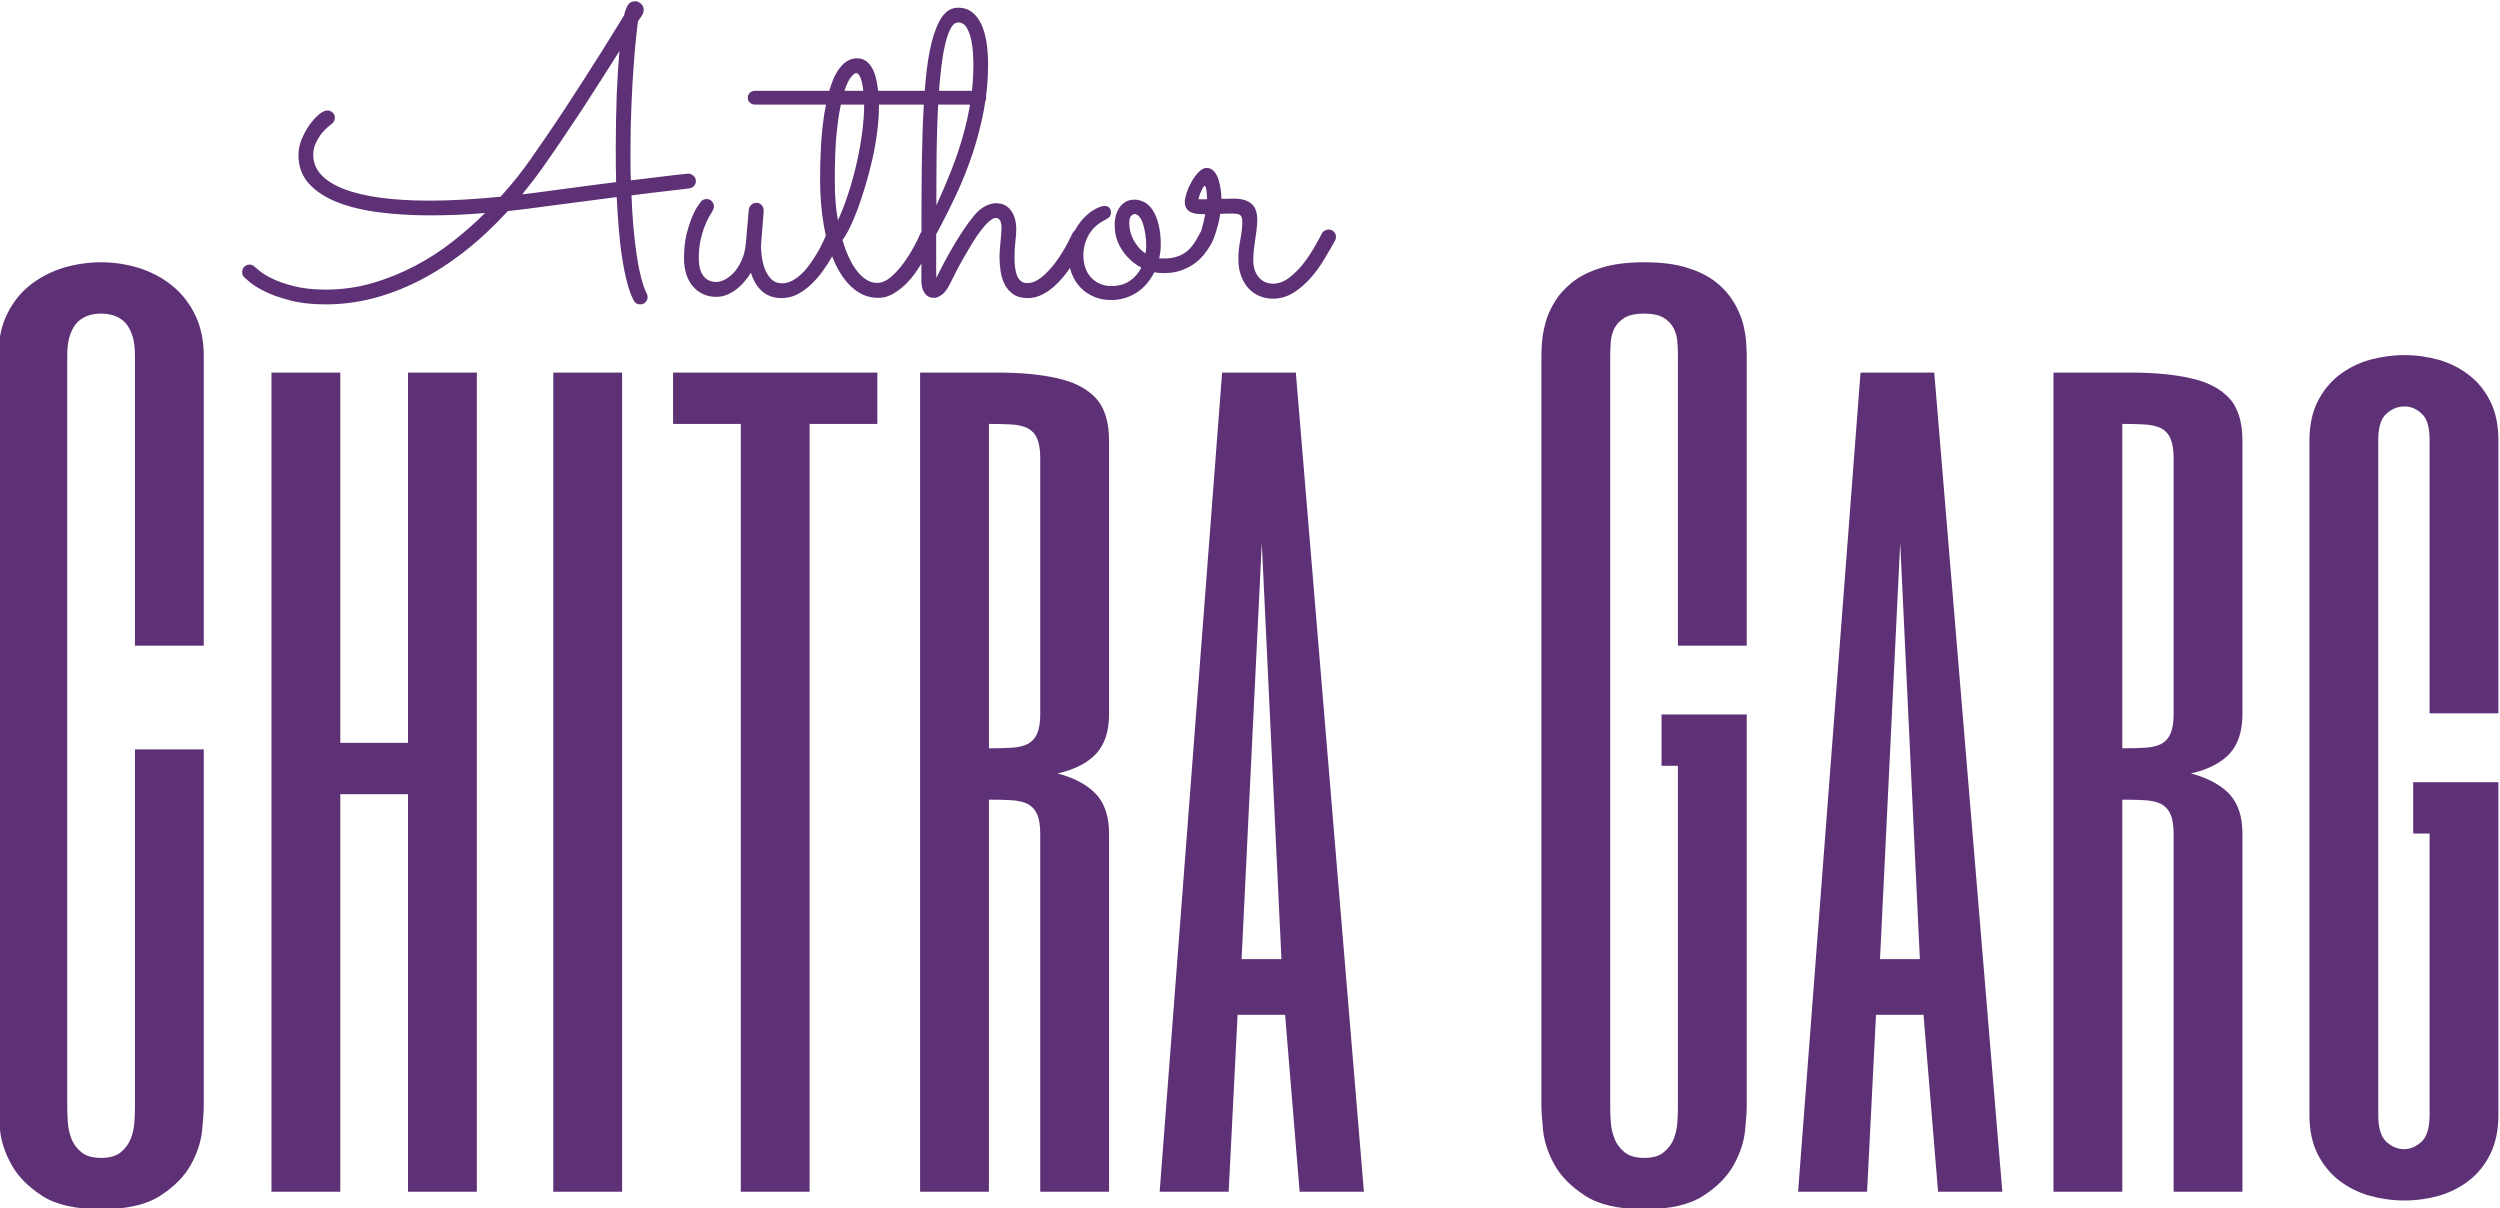 <?xml version="1.0" encoding="UTF-8"?>
<!-- Creator: CorelDRAW 2020 (64-Bit) -->
<svg xmlns="http://www.w3.org/2000/svg" xmlns:xlink="http://www.w3.org/1999/xlink" xmlns:xodm="http://www.corel.com/coreldraw/odm/2003" xml:space="preserve" width="113.309mm" height="54.762mm" version="1.0" style="shape-rendering:geometricPrecision; text-rendering:geometricPrecision; image-rendering:optimizeQuality; fill-rule:evenodd; clip-rule:evenodd" viewBox="0 0 11330.94 5476.24">
 <defs>
  <style type="text/css">
   <![CDATA[
    .fil0 {fill:#5E3176;fill-rule:nonzero}
   ]]>
  </style>
 </defs>
 <g id="Layer_x0020_1">
  <g id="_2015130615024">
   <path class="fil0" d="M2931.55 1331.18c2.44,4.27 3.66,9.44 3.66,15.23 0,8.83 -3.05,16.75 -9.44,23.14 -6.09,6.7 -14.32,10.05 -24.36,10.05 -6.7,0 -12.49,-1.52 -17.36,-4.57 -5.18,-3.04 -9.14,-7.61 -12.18,-13.4 -11.27,-21.92 -21.32,-49.63 -29.84,-82.52 -8.53,-32.89 -16.14,-69.73 -22.23,-110.23 -6.4,-40.5 -11.27,-84.05 -15.23,-130.64 -3.96,-46.59 -7,-95.01 -9.44,-144.95 -44.46,5.79 -94.7,12.49 -150.12,19.49 -55.73,7.31 -119.37,15.53 -190.63,24.97 -49.94,7.31 -100.79,13.4 -152.56,18.88 -127.28,138.56 -261.27,243.61 -401.95,315.48 -140.69,71.56 -281.68,107.49 -423.27,107.49 -63.04,0 -117.55,-6.09 -163.53,-18.58 -46.28,-12.18 -84.35,-25.57 -114.19,-40.8 -30.15,-15.23 -52.68,-29.23 -67.91,-42.33 -15.22,-13.09 -23.44,-20.4 -24.66,-21.62 -5.79,-5.78 -8.83,-13.7 -8.83,-23.14 0,-9.44 3.35,-17.66 9.74,-24.06 6.7,-6.39 14.31,-9.74 23.15,-9.74 10.35,0 18.57,3.35 24.97,10.66 1.21,1.21 8.52,7.3 21.62,18.27 13.09,10.96 32.58,22.84 58.46,35.32 25.89,12.49 58.77,23.75 98.36,33.8 39.89,10.05 87.39,15.23 141.9,15.23 74.91,0 146.78,-10.05 214.99,-30.45 68.51,-20.1 133.07,-46.59 193.97,-78.87 61.21,-32.59 117.85,-69.43 170.53,-111.15 52.68,-41.72 100.49,-83.74 143.12,-126.68 -42.02,3.66 -84.05,6.4 -125.77,8.23 -41.71,1.52 -82.52,2.43 -123.02,2.43 -79.78,0 -155.6,-4.26 -227.47,-13.4 -71.86,-8.83 -135.2,-23.75 -190.01,-45.06 -54.82,-21.02 -98.36,-49.03 -130.64,-84.05 -32.58,-35.32 -48.72,-78.87 -48.72,-131.24 0,-23.76 4.87,-47.51 14.62,-71.56 10.04,-23.76 21.62,-45.07 35.32,-64.56 13.7,-19.19 28.01,-35.02 42.93,-47.2 14.62,-12.18 27.41,-18.27 38.37,-18.27 8.23,0 15.84,3.04 23.15,8.83 7,6.09 10.65,14.01 10.65,24.06 0,5.48 -1.21,10.65 -3.65,15.53 -2.44,5.17 -5.79,9.13 -10.66,12.18 -1.22,1.21 -6.09,5.48 -15.22,12.48 -8.83,7.01 -18.27,16.75 -28.63,28.93 -10.05,12.18 -19.18,26.8 -27.4,43.85 -8.53,16.75 -12.49,35.32 -12.49,54.81 0,33.8 11.57,63.65 35.02,89.53 23.75,25.88 57.86,47.81 102.62,65.16 45.07,17.67 100.19,30.76 165.66,39.9 65.47,8.83 140.07,13.39 223.81,13.39 48.11,0 98.97,-1.52 152.56,-4.56 53.6,-3.05 109.93,-7.31 169.61,-13.4 28.32,-31.67 53.6,-61.21 75.83,-89.22 21.92,-28.02 40.8,-52.99 56.03,-74.91 25.58,-36.24 52.37,-74.91 80.39,-116.02 28.01,-41.11 55.72,-82.53 83.44,-124.85 27.71,-42.33 54.81,-84.05 81.3,-125.46 26.19,-41.11 51.16,-80.09 74.3,-116.63 23.14,-36.85 44.15,-70.04 62.43,-100.18 18.57,-29.85 33.8,-54.82 45.67,-74.3 3.35,-16.14 8.83,-30.76 15.84,-44.16 7.31,-13.4 18.88,-20.1 35.02,-20.1 8.83,0 17.35,3.66 25.88,10.97 8.22,7.61 12.48,17.05 12.48,28.32 0,8.22 -3.04,17.05 -9.13,26.79 -5.79,9.44 -11.57,17.36 -16.75,24.06 -1.83,11.27 -4.57,35.32 -8.53,72.17 -3.95,36.84 -7.91,81.91 -11.57,135.2 -3.96,53.29 -7.31,111.76 -9.74,175.7 -2.74,63.95 -4.26,128.51 -4.26,193.98 0,24.36 0,48.42 0,72.17 0,24.05 0.6,48.11 1.82,72.47 89.22,-11.27 154.39,-19.18 195.5,-23.75 41.11,-4.26 62.73,-6.7 65.16,-6.7 7.62,0 15.23,3.05 22.54,9.44 7.61,6.09 11.27,14.31 11.27,24.67 0,8.22 -2.75,15.53 -8.53,21.62 -5.48,6.39 -12.79,10.04 -21.93,11.26 -10.65,1.22 -23.14,2.74 -37.45,4.57 -14.31,1.52 -31.67,3.65 -52.68,6.09 -20.71,2.44 -45.07,5.18 -73.08,8.53 -28.02,3.35 -60.6,7.31 -98.06,12.18 1.83,48.72 4.57,95.31 8.53,140.38 3.96,44.76 8.53,86.78 14.31,125.46 5.48,38.36 12.18,73.38 20.1,104.14 7.61,31.06 16.44,56.33 26.49,75.82zm-486 -460.11c70.04,-9.75 133.99,-17.97 191.23,-25.58 57.56,-7.31 109.32,-14.01 155.61,-20.1 -0.3,-25.58 -0.91,-51.16 -1.22,-76.74 -0.3,-25.58 -0.3,-51.46 -0.3,-77.65 0,-83.74 1.52,-163.83 4.26,-240.26 3.05,-76.43 7.31,-142.81 12.49,-199.45 -23.76,37.45 -49.94,78.86 -78.87,124.54 -28.93,45.37 -58.77,91.66 -89.53,139.16 -31.06,47.2 -62.42,94.1 -93.79,140.38 -31.67,46.59 -61.51,89.83 -90.13,130.33 -14.32,20.1 -28.93,39.9 -43.85,58.77 -14.62,19.19 -29.54,37.76 -44.46,56.34 13.09,-1.22 25.88,-2.74 38.67,-4.57 12.79,-1.83 26.19,-3.65 39.89,-5.17zm957.99 364.8c-20.71,33.8 -45.07,60.6 -72.78,80.39 -27.71,19.49 -55.42,29.23 -83.43,29.23 -22.54,0 -42.64,-3.95 -60.6,-12.48 -17.97,-8.22 -33.19,-20.1 -46.29,-35.32 -13.09,-14.93 -23.14,-33.2 -29.84,-54.82 -7,-21.31 -10.35,-45.37 -10.35,-72.17 0,-41.71 3.96,-78.56 11.87,-110.53 8.22,-32.28 17.06,-59.08 26.5,-80.7 9.44,-21.92 18.27,-38.37 26.79,-49.63 8.22,-11.27 12.49,-17.06 12.49,-17.06 3.04,-3.35 6.7,-6.09 10.96,-7.91 4.57,-1.83 9.14,-2.74 14.01,-2.74 9.44,0 17.35,3.35 23.44,10.35 6.4,6.7 9.44,14.62 9.44,23.45 0,3.65 -0.6,7.3 -2.13,10.96 -1.52,3.35 -3.04,7 -4.87,10.66 -3.04,5.17 -7.92,13.4 -14.31,24.36 -6.7,10.96 -13.4,25.58 -20.4,43.24 -7.31,17.96 -13.4,38.98 -18.88,63.03 -5.48,24.06 -7.92,51.46 -7.92,82.52 0,35.02 7,61.82 20.71,79.79 14,18.27 33.8,27.4 59.38,27.4 10.65,0 23.14,-3.65 37.15,-10.35 14,-7 27.71,-17.36 41.11,-31.67 13.39,-14.31 24.97,-32.58 35.01,-54.51 10.36,-21.92 16.75,-47.81 19.8,-77.65l13.4 -153.47c1.21,-8.83 4.87,-16.14 11.57,-22.23 6.39,-5.79 14.31,-8.83 23.14,-8.83 10.05,0 18.27,3.65 24.06,10.96 6.09,7.61 8.83,16.14 8.83,25.58l-11.57 147.99c-1.22,12.49 -0.61,28.93 1.52,49.03 2.13,20.4 6.39,40.19 12.79,59.99 6.7,19.49 16.44,36.23 29.54,50.24 13.09,14.01 30.14,21.01 51.76,21.01 15.53,0 30.45,-3.96 45.38,-11.87 14.92,-8.22 29.23,-18.58 42.93,-31.67 13.7,-13.1 26.19,-28.02 37.76,-44.16 11.57,-16.44 22.53,-32.88 32.28,-49.63 9.74,-16.75 18.27,-32.58 25.27,-47.81 7.31,-15.23 13.1,-28.02 17.97,-38.67 3.04,-6.7 7,-11.57 12.48,-15.23 5.49,-3.65 11.27,-5.48 17.97,-5.48 10.66,0 18.88,3.65 24.97,10.66 5.79,7.31 8.83,14.92 8.83,23.45 0,4.56 -0.91,9.13 -2.74,13.39 -2.43,4.57 -7,14.62 -13.7,29.85 -7.01,15.22 -15.84,32.27 -26.8,51.76 -10.96,19.19 -24.36,39.59 -39.89,60.91 -15.23,21.62 -32.58,41.41 -51.77,59.38 -18.88,18.27 -39.58,33.19 -61.81,44.76 -22.23,11.57 -46.29,17.36 -71.87,17.36 -35.02,0 -64.25,-10.05 -87.39,-29.85 -23.15,-20.09 -40.5,-48.41 -51.77,-85.26zm1066.1 -793.25c0,9.74 -3.05,17.35 -9.75,22.84 -6.39,5.78 -14.61,8.52 -24.05,8.52l-452.2 0 0 9.75c0,36.23 -2.74,74.91 -8.23,116.02 -5.17,41.1 -12.48,81.91 -21.62,122.71 -9.44,40.81 -19.79,80.39 -31.36,119.07 -11.57,38.67 -23.45,74.3 -35.63,107.19 -12.18,32.58 -24.36,60.9 -36.24,84.95 -11.87,24.06 -22.53,42.03 -31.97,53.9 7.61,27.41 16.75,52.99 27.71,76.44 10.66,23.44 22.54,44.15 35.93,61.51 13.4,17.66 27.71,31.36 43.24,41.41 15.53,10.35 32.28,15.23 49.94,15.23 21.02,0 41.72,-8.83 62.12,-26.19 20.41,-17.66 39.59,-38.37 56.95,-62.43 17.66,-24.05 33.19,-48.41 46.59,-73.38 13.4,-24.67 23.14,-44.46 28.93,-59.08 6.09,-14.31 16.44,-21.62 31.36,-21.62 10.05,0 18.27,3.65 24.36,10.66 6.4,7.31 9.44,14.92 9.44,23.45 0,3.95 -0.91,8.22 -2.74,12.48 -1.82,3.96 -6.09,13.7 -12.79,28.32 -7,14.92 -15.83,32.28 -26.79,51.77 -10.97,19.79 -23.76,40.5 -38.37,62.12 -14.62,21.62 -31.06,41.41 -49.03,59.38 -18.27,17.66 -37.76,32.58 -58.47,44.46 -21.01,11.87 -42.93,17.96 -66.07,17.96 -41.11,0 -77.96,-13.4 -110.54,-40.19 -32.89,-26.8 -60.6,-64.26 -83.44,-112.37 -22.84,-48.11 -40.5,-105.36 -52.37,-171.44 -11.88,-65.77 -17.67,-138.25 -17.67,-216.81 0,-19.49 0.31,-42.63 0.92,-69.12 0.61,-26.19 1.82,-54.21 3.35,-83.75 1.82,-29.53 4.56,-59.68 8.22,-91.04 3.35,-31.06 8.22,-61.52 14.31,-91.36l-320.35 0c-9.43,0 -17.66,-2.74 -24.05,-8.52 -6.7,-5.49 -9.75,-13.1 -10.05,-22.84 0.3,-9.44 3.35,-17.06 10.05,-22.54 6.39,-5.78 14.62,-8.52 24.05,-8.52l335.27 0c6.09,-21.32 13.1,-41.11 21.01,-59.08 8.23,-17.66 17.36,-33.19 27.71,-46.28 10.36,-13.1 21.93,-23.45 34.72,-30.76 12.79,-7.31 27.1,-11.27 42.63,-11.27 14.62,0 27.71,3.96 38.67,11.27 10.97,7.31 20.41,17.66 28.02,30.76 7.92,13.09 14.01,28.62 18.27,46.28 4.57,17.97 7.92,37.76 10.35,59.08l455.86 0c9.44,0 17.66,2.74 24.05,8.52 6.7,5.48 9.75,13.1 9.75,22.54zm-671.76 556.04c17.97,-39.29 34.11,-81.61 48.73,-127.29 14.61,-45.37 27.1,-91.35 37.45,-137.94 10.35,-46.29 18.58,-91.66 24.06,-136.43 5.78,-44.45 8.52,-85.56 8.52,-123.02l-105.36 0c-8.22,36.85 -14.92,82.52 -20.1,137.03 -4.87,54.21 -7.61,120.59 -7.61,198.24 0,43.54 1.22,80.09 3.66,109.32 2.43,29.54 6.09,56.03 10.65,80.09zm83.14 -667.49c-5.49,0 -13.1,5.78 -23.15,17.35 -10.35,11.57 -20.4,32.59 -30.45,63.04l85.57 0c-2.74,-24.97 -7.31,-44.77 -12.79,-59.08 -5.79,-14.01 -12.18,-21.31 -19.18,-21.31zm-68.82 731.43l0 0.92 0 -0.92zm431.8 197.33c9.44,-20.1 20.4,-42.03 32.88,-65.47 12.49,-23.76 25.89,-47.81 40.2,-72.48 14.31,-24.66 29.54,-49.02 45.37,-73.38 16.14,-24.37 32.89,-47.51 50.25,-68.82 17.05,-20.71 34.41,-35.94 52.07,-45.07 17.66,-9.14 34.1,-13.7 49.33,-13.7 15.53,0 29.23,3.04 40.8,9.13 11.58,6.4 21.02,14.92 28.63,25.58 7.31,10.66 13.09,23.14 16.75,37.45 3.95,14.32 5.78,29.85 5.78,46.29 0,13.7 -1.22,31.97 -3.96,55.12 -2.74,22.84 -3.96,46.59 -3.96,71.56 0,14.31 0.61,28.62 2.14,42.32 1.52,14.01 4.26,26.5 8.22,37.76 3.65,10.97 9.44,19.8 17.36,26.5 7.61,7 17.66,10.35 30.14,10.35 14.31,0 28.63,-3.96 42.94,-11.88 14.31,-8.22 28.32,-18.88 42.02,-32.27 13.7,-13.4 26.49,-28.32 39.28,-44.46 12.49,-16.45 23.75,-32.89 33.8,-49.33 10.05,-16.14 18.88,-31.98 26.8,-47.2 7.61,-15.23 14.01,-27.71 18.58,-37.76 6.09,-13.71 16.44,-20.71 31.36,-20.71 10.05,0 17.97,3.65 24.06,10.66 5.78,7.31 8.83,14.92 8.83,23.45 0,4.56 -0.92,9.13 -2.74,13.39 -2.13,4.57 -7.01,14.32 -13.71,29.24 -6.7,14.92 -16.14,32.28 -27.71,51.76 -11.57,19.8 -24.97,40.2 -40.5,61.52 -15.53,21.62 -32.58,41.41 -51.46,59.38 -18.57,18.27 -38.67,33.19 -60.6,44.76 -21.62,11.57 -44.46,17.36 -68.21,17.36 -27.4,0 -49.33,-5.79 -66.08,-17.36 -16.44,-11.57 -29.53,-26.49 -38.67,-44.16 -9.13,-17.96 -15.53,-37.76 -18.88,-59.98 -3.04,-21.93 -4.87,-43.25 -4.87,-64.26 0,-10.65 0.61,-21.92 1.52,-34.1 0.91,-12.18 1.83,-24.36 3.05,-36.24 1.21,-11.87 2.13,-23.14 3.04,-33.49 0.91,-10.36 1.52,-19.19 1.52,-26.19 0,-18.58 -2.74,-31.06 -7.61,-37.46 -5.18,-6.7 -10.96,-10.05 -17.66,-10.05 -9.44,0 -20.1,5.48 -32.28,16.75 -12.18,10.96 -24.97,25.28 -38.37,43.24 -13.4,17.66 -26.79,37.76 -40.19,59.99 -13.4,22.53 -26.5,44.46 -38.98,66.69 -12.49,21.92 -23.75,42.93 -33.8,62.73 -10.05,20.1 -18.58,36.54 -24.97,49.63 -12.49,24.97 -25.28,41.72 -38.07,50.25 -12.78,8.83 -24.05,13.09 -34.1,13.09 -18.58,0 -32.58,-7.31 -42.63,-21.92 -9.75,-14.62 -14.62,-32.28 -14.62,-52.99l0 -56.33c0,-112.37 0.31,-219.56 0.61,-321.57 0.3,-102.01 1.52,-196.71 4.26,-284.72 2.74,-87.69 7.31,-166.87 13.4,-238.12 6.4,-70.95 15.53,-131.55 28.02,-181.8 12.79,-50.24 28.62,-89.22 47.81,-116.62 19.48,-27.41 43.54,-41.11 72.77,-41.11 24.97,0 45.99,7 63.34,20.7 17.36,13.71 31.37,32.28 42.02,55.73 10.66,23.45 18.28,50.85 23.15,82.22 4.57,31.06 7,63.94 7,98.35 0,70.35 -6.39,139.17 -19.18,206.46 -12.79,67.6 -29.84,133.38 -51.16,197.63 -21.32,64.25 -46.59,126.98 -74.91,187.88 -28.62,60.91 -58.77,120.29 -90.14,178.14 0,10.66 0,23.45 0,38.37 0,14.62 0,29.54 0,44.46 0,14.92 0,28.93 0,42.02 0,13.1 0,23.45 0,31.06l0.92 42.03zm0 -329.18c24.97,-54.81 47.81,-108.1 68.21,-160.17 20.4,-52.08 38.06,-103.84 52.68,-155.61 14.62,-51.77 25.88,-104.45 34.41,-157.43 8.22,-53.29 12.48,-108.71 12.48,-166.57 0,-9.44 -0.61,-24.66 -1.52,-45.37 -0.91,-20.71 -3.65,-42.02 -7.92,-63.34 -4.56,-21.32 -11.26,-40.2 -20.7,-56.33 -9.14,-15.84 -21.93,-24.06 -38.68,-24.06 -13.09,0 -24.36,8.83 -33.8,26.49 -9.74,17.36 -17.96,41.11 -24.97,71.26 -7.31,30.14 -13.09,64.86 -17.96,104.75 -4.88,39.89 -8.53,82.22 -11.57,126.68 -3.05,44.76 -5.18,90.44 -6.7,137.33 -1.53,47.2 -2.44,92.88 -3.05,137.03 -0.61,44.46 -0.91,85.87 -0.91,124.55 0,38.67 0,72.17 0,100.79zm1026.81 306.95c-14.93,0 -28.02,-1.22 -39.29,-3.66 -8.83,17.97 -19.48,34.41 -31.97,49.64 -12.48,14.92 -27.1,28.32 -43.54,39.59 -16.14,11.26 -34.41,20.09 -54.82,26.79 -20.09,6.4 -42.02,9.75 -65.77,9.75 -28.02,0 -53.6,-4.88 -76.74,-14.62 -23.45,-10.05 -43.54,-23.45 -60.9,-41.11 -17.05,-17.66 -30.45,-38.67 -40.2,-63.34 -9.44,-24.66 -14,-51.76 -14,-81.61 0,-38.06 6.7,-71.25 20.4,-99.57 13.7,-28.32 29.54,-51.77 47.2,-70.34 17.96,-18.88 35.63,-32.89 53.59,-42.03 17.97,-9.13 31.37,-13.7 40.2,-13.7 10.05,0 17.66,2.44 22.84,7.92 4.87,5.48 7.61,12.48 7.61,21.31 0,10.36 -3.35,17.97 -9.44,22.84 -6.4,5.18 -14.31,10.05 -23.75,14.62 -9.44,4.87 -19.49,11.57 -30.15,20.1 -10.96,8.83 -20.71,19.48 -30.15,32.58 -9.13,13.09 -16.74,28.62 -22.53,46.59 -6.09,17.66 -9.14,37.76 -9.14,59.68 0,19.49 3.05,37.76 9.14,54.82 5.79,17.05 14.31,31.66 25.88,43.85 11.27,12.18 24.67,21.62 39.89,28.31 15.53,7.01 32.89,10.36 51.77,10.36 34.11,0 62.12,-7.92 84.35,-23.75 22.23,-15.53 39.59,-35.63 51.46,-59.99 -35.32,-18.58 -63.94,-44.77 -86.48,-78.57 -22.84,-33.8 -34.1,-71.86 -34.1,-114.19 0,-33.8 8.22,-61.51 24.66,-83.13 16.14,-21.32 37.76,-31.97 64.56,-31.97 16.14,0 31.36,3.95 45.68,11.57 14,7.61 26.79,19.79 37.75,36.54 10.97,16.75 19.8,38.06 26.19,64.25 6.7,26.19 10.05,57.55 10.05,93.79 0,18.88 -2.43,38.98 -7.31,59.68 3.66,0.61 7.31,0.92 10.66,0.92 3.66,0 7.61,0 11.57,0 20.41,0 38.37,-2.44 54.51,-7.31 16.14,-4.57 30.76,-11.88 43.85,-21.32 13.09,-9.44 24.67,-21.62 35.02,-36.54 10.66,-14.92 20.4,-31.97 30.15,-51.76 1.82,-3.66 5.48,-7.01 11.57,-10.36 5.78,-3.04 11.87,-4.87 17.66,-4.87 7.92,0 15.22,3.35 21.92,9.44 7.01,6.39 10.36,14.31 10.36,24.67 0,4.56 -1.22,9.74 -3.66,15.53 -2.43,5.48 -4.87,10.96 -7,15.53 -10.35,17.96 -21.93,35.01 -35.32,51.46 -13.4,16.14 -29.24,30.45 -47.2,42.63 -18.27,12.18 -38.68,21.92 -61.21,29.23 -22.53,7.01 -47.81,10.36 -75.82,9.75zm-152.56 -225.04c0,11.57 1.52,23.45 4.56,35.94 2.74,12.48 7.62,24.66 13.71,36.84 6.39,12.18 14,23.75 23.14,34.72 9.13,11.26 20.1,20.4 32.58,28.32 1.83,-12.49 2.74,-24.67 2.74,-36.55 0,-16.14 -1.22,-32.58 -3.65,-49.33 -2.44,-16.44 -5.79,-31.97 -10.05,-45.67 -4.57,-14.01 -10.05,-25.28 -16.75,-34.11 -6.39,-8.53 -14.31,-12.79 -23.14,-12.79 -3.66,0 -8.22,2.74 -14.31,7.92 -5.79,5.48 -8.83,17.05 -8.83,34.71zm412.3 -43.54c-2.44,16.14 -5.48,31.06 -8.83,45.07 -3.65,14 -7,26.18 -10.35,36.54 -3.35,10.35 -6.09,18.88 -8.53,25.27 -2.44,6.7 -3.96,10.35 -4.26,10.96 -6.09,13.71 -16.45,20.41 -31.37,20.41 -8.22,0 -16.14,-3.05 -23.14,-9.44 -7.31,-6.09 -10.66,-14.01 -10.66,-23.45 0,-3.66 0.61,-6.4 1.83,-8.22 0.91,-1.83 2.74,-5.18 5.17,-10.66 2.44,-5.48 5.49,-14.31 8.84,-26.8 3.65,-12.48 8.22,-31.67 13.39,-57.85 -10.04,0 -20.4,-0.31 -31.06,-0.92 -10.65,-0.61 -20.7,-2.74 -29.84,-6.39 -9.44,-3.35 -17.05,-9.14 -22.84,-16.75 -6.09,-7.92 -8.83,-18.58 -8.83,-32.28 0,-10.05 2.74,-23.75 8.22,-41.11 5.79,-17.05 13.4,-34.1 22.84,-50.85 9.44,-16.45 20.41,-31.06 32.28,-43.24 11.88,-12.18 23.75,-18.27 35.63,-18.27 13.7,0 24.66,5.17 33.5,15.22 8.52,10.05 15.22,22.54 20.09,37.15 4.57,14.62 7.92,29.84 10.05,45.98 2.13,15.84 3.35,29.85 3.35,41.72 10.05,0 19.79,0 29.84,-0.3 9.75,-0.31 19.19,-0.61 28.02,-0.61 33.8,0 59.68,7.61 77.65,22.53 17.66,14.62 26.8,38.98 26.8,73.08 0,13.71 -0.92,28.02 -2.74,42.64 -1.83,14.92 -3.96,30.45 -6.4,45.98 -2.13,15.83 -4.26,31.36 -6.09,46.89 -1.83,15.53 -2.74,30.76 -2.74,45.37 0,21.63 3.05,39.29 8.83,53.29 6.09,14.01 13.4,24.97 22.53,33.5 8.84,8.22 18.28,14.01 28.32,17.36 10.36,3.35 19.49,4.87 27.71,4.87 25.58,0 49.64,-8.22 72.48,-24.97 22.53,-16.75 43.24,-36.85 62.42,-60.29 18.88,-23.45 35.94,-48.42 51.16,-74.61 15.23,-25.88 27.71,-49.02 38.07,-68.51 2.74,-5.48 7,-9.44 12.48,-12.49 5.18,-3.04 10.96,-4.57 16.75,-4.57 10.66,0 19.18,3.35 24.97,10.36 6.09,6.7 9.13,14.31 9.13,22.84 0,5.78 -1.21,11.26 -3.65,15.83 -13.7,24.36 -29.54,52.07 -47.81,82.52 -17.96,30.76 -38.67,59.38 -61.81,86.18 -23.45,26.8 -49.34,49.33 -78.26,67.91 -28.93,18.27 -60.6,27.71 -95.01,27.71 -21.32,0 -41.42,-4.27 -60.6,-12.18 -18.88,-7.92 -35.63,-19.49 -49.63,-34.72 -14.01,-15.22 -24.97,-34.1 -33.2,-56.33 -8.52,-22.23 -12.48,-47.51 -12.48,-75.22 0,-29.84 2.74,-59.38 8.83,-88.92 5.79,-29.53 8.83,-57.55 8.83,-84.34 0,-11.27 -2.44,-19.8 -7.61,-25.28 -4.87,-5.78 -16.14,-8.53 -33.5,-8.53 -8.22,0 -17.36,0 -27.1,0 -9.74,0 -20.4,0.31 -31.67,0.92zm-59.68 -66.08c0,-4.26 -0.31,-9.75 -0.61,-16.44 -0.31,-7.01 -0.92,-13.71 -1.83,-20.1 -0.91,-6.4 -1.83,-12.18 -3.35,-17.06 -1.52,-4.56 -3.35,-7 -4.87,-7 -1.83,0 -4.26,2.13 -6.7,6.7 -2.74,4.26 -5.79,9.74 -8.53,16.14 -3.04,6.09 -5.78,12.79 -8.22,20.1 -2.13,7 -3.96,12.79 -5.18,17.66l39.29 0z"></path>
   <path class="fil0" d="M923.55 2926.32l-311.88 0 0 -1314.35c0,-38.78 -4.12,-70.14 -13.2,-94.89 -9.07,-25.58 -20.62,-44.55 -34.65,-58.58 -14.85,-13.2 -30.53,-23.1 -49.51,-28.88 -18.15,-5.77 -37.12,-8.25 -56.1,-8.25 -18.98,0 -37.95,2.48 -56.11,8.25 -18.97,5.78 -34.65,15.68 -49.5,28.88 -14.03,14.03 -25.58,33 -34.65,58.58 -9.08,24.75 -13.21,56.93 -13.21,94.89l0 3404.27c0,18.98 0.83,42.08 2.48,68.48 1.65,26.4 7.43,51.98 16.5,76.73 9.9,23.93 24.75,44.56 45.38,61.06 21.45,17.32 51.16,25.58 89.11,25.58 38.78,0 67.66,-8.26 89.11,-25.58 20.62,-16.5 35.48,-37.13 45.38,-61.06 9.07,-23.93 14.85,-49.5 16.5,-75.9 1.65,-26.41 2.47,-49.51 2.47,-69.31l0 -1619.63 311.88 0 0 1621.28c0,18.98 -2.47,53.63 -7.42,104.78 -4.95,50.33 -21.45,102.31 -50.33,155.12 -29.71,53.63 -75.91,100.66 -138.62,141.09 -62.7,41.25 -152.64,61.88 -268.97,61.88 -116.34,0 -206.27,-20.63 -268.98,-61.88 -62.7,-41.26 -108.91,-88.29 -137.78,-141.09 -29.71,-53.63 -46.21,-105.61 -51.16,-155.94 -4.95,-51.16 -7.43,-85.81 -7.43,-105.61l0 -3404.27c0,-74.26 14.03,-138.62 41.26,-192.25 27.23,-54.45 63.53,-98.18 108.08,-132.01 44.56,-33.83 94.06,-58.58 148.52,-75.08 55.28,-15.68 110.56,-23.93 167.49,-23.93 59.4,0 117.16,9.08 173.27,26.4 56.1,18.15 105.61,44.56 149.33,80.04 43.73,35.47 78.39,80.03 103.96,132.83 25.58,52.81 38.78,114.69 38.78,184l0 1314.35zm925.74 -1237.62l311.88 0 0 3712.85 -311.88 0 0 -1801.97 -306.93 0 0 1801.97 -311.88 0 0 -3712.85 311.88 0 0 1678.21 306.93 0 0 -1678.21zm970.3 0l0 3712.85 -311.88 0 0 -3712.85 311.88 0zm1156.76 0l0 232.67 -306.93 0 0 3480.18 -311.88 0 0 -3480.18 -306.93 0 0 -232.67 925.74 0zm1050.33 1548.67c0,76.73 -19.81,136.96 -58.58,179.04 -38.78,41.26 -97.36,71.78 -174.92,89.11 77.56,20.63 136.14,52.81 174.92,94.06 38.77,42.08 58.58,101.48 58.58,179.04l0 1622.93 -311.88 0 0 -1622.93c0,-38.78 -4.95,-68.48 -14.86,-89.11 -9.07,-20.62 -23.92,-36.3 -42.9,-46.2 -19.8,-9.08 -43.73,-14.85 -73.43,-16.5 -28.88,-1.65 -62.71,-2.48 -101.49,-2.48l0 1777.22 -311.88 0 0 -3712.85 350.66 0c104.79,0 195.55,8.25 270.63,25.57 75.91,16.51 133.66,46.21 174.09,89.11 40.43,42.91 61.06,108.09 61.06,194.72l0 1239.27zm-311.88 -1160.89c0,-38.77 -4.95,-68.48 -14.86,-89.93 -9.07,-20.63 -23.92,-36.3 -42.9,-46.2 -19.8,-9.08 -43.73,-14.85 -73.43,-16.51 -28.88,-1.65 -62.71,-2.47 -101.49,-2.47l0 1470.29c38.78,0 72.61,-0.83 101.49,-2.48 29.7,-1.65 53.63,-7.42 73.43,-16.5 18.98,-9.9 33.83,-25.58 42.9,-46.2 9.91,-21.45 14.86,-51.16 14.86,-89.94l0 -1160.06zm1466.99 3325.07l-291.26 0 -66 -801.98 -215.35 0 -40.43 801.98 -312.7 0 283 -3712.85 334.16 0 308.58 3712.85zm-373.77 -1054.45l-89.1 -1886.13 -91.59 1886.13 180.69 0zm2108.9 -1420.78l-311.88 0 0 -1314.35c0,-18.98 -0.82,-40.43 -2.47,-62.71 -1.65,-22.28 -7.43,-42.9 -16.5,-61.06 -9.9,-18.97 -24.76,-34.65 -45.38,-47.85 -21.45,-12.38 -50.33,-18.98 -89.11,-18.98 -37.95,0 -67.66,6.6 -89.11,18.98 -20.63,13.2 -35.48,28.88 -45.38,47.85 -9.07,18.16 -14.85,38.78 -16.5,61.06 -1.65,23.1 -2.48,43.73 -2.48,62.71l0 3404.27c0,18.98 0.83,42.08 2.48,68.48 1.65,26.4 7.43,51.98 17.33,76.73 9.07,23.93 24.75,44.56 45.38,61.06 21.45,17.32 51.15,25.58 89.93,25.58 37.95,0 66.83,-8.26 87.46,-25.58 20.62,-16.5 36.3,-37.13 45.38,-61.06 9.9,-24.75 14.85,-49.5 16.5,-76.73 1.65,-26.4 2.47,-49.5 2.47,-68.48l0 -1545.37 -74.25 0 0 -232.68 386.13 0 0 1778.87c0,18.98 -2.47,54.46 -7.42,104.79 -4.95,51.15 -21.45,103.13 -50.33,155.94 -28.88,52.8 -75.08,100.66 -137.79,141.09 -62.71,41.25 -152.64,61.88 -268.15,61.88 -117.16,0 -207.1,-20.63 -269.8,-61.88 -63.53,-41.26 -109.74,-88.29 -138.61,-141.09 -29.71,-53.63 -46.21,-105.61 -51.16,-155.94 -4.95,-51.16 -7.43,-85.81 -7.43,-105.61l0 -3404.27c0,-13.21 0.83,-32.18 2.48,-57.76 1.65,-26.4 6.6,-54.46 14.85,-86.63 7.43,-31.36 21.45,-63.53 41.26,-96.54 18.97,-33 46.2,-62.7 80.03,-90.76 33.83,-27.22 77.56,-49.5 131.19,-66 53.63,-17.33 119.63,-25.58 197.19,-25.58 77.56,0 142.74,8.25 195.54,25.58 53.63,16.5 96.54,38.78 130.36,66 33.83,27.23 60.24,57.76 80.04,90.76 18.97,33.01 33,65.18 41.25,96.54 7.43,31.35 12.38,60.23 14.03,85.8 1.65,26.41 2.47,45.38 2.47,58.59l0 1314.35zm1158.42 2475.23l-291.26 0 -66 -801.98 -215.35 0 -40.43 801.98 -312.7 0 283 -3712.85 334.16 0 308.58 3712.85zm-373.77 -1054.45l-89.1 -1886.13 -91.59 1886.13 180.69 0zm1462.05 -1109.73c0,76.73 -19.81,136.96 -58.58,179.04 -38.78,41.26 -97.36,71.78 -174.92,89.11 77.56,20.63 136.14,52.81 174.92,94.06 38.77,42.08 58.58,101.48 58.58,179.04l0 1622.93 -311.88 0 0 -1622.93c0,-38.78 -4.95,-68.48 -14.86,-89.11 -9.07,-20.62 -23.92,-36.3 -42.9,-46.2 -19.8,-9.08 -43.73,-14.85 -73.43,-16.5 -28.88,-1.65 -62.71,-2.48 -101.49,-2.48l0 1777.22 -311.88 0 0 -3712.85 350.66 0c104.79,0 195.55,8.25 270.63,25.57 75.91,16.51 133.66,46.21 174.09,89.11 40.43,42.91 61.06,108.09 61.06,194.72l0 1239.27zm-311.88 -1160.89c0,-38.77 -4.95,-68.48 -14.86,-89.93 -9.07,-20.63 -23.92,-36.3 -42.9,-46.2 -19.8,-9.08 -43.73,-14.85 -73.43,-16.51 -28.88,-1.65 -62.71,-2.47 -101.49,-2.47l0 1470.29c38.78,0 72.61,-0.83 101.49,-2.48 29.7,-1.65 53.63,-7.42 73.43,-16.5 18.98,-9.9 33.83,-25.58 42.9,-46.2 9.91,-21.45 14.86,-51.16 14.86,-89.94l0 -1160.06zm927.38 2976.89c0,58.58 12.38,99.01 36.31,121.28 23.92,22.28 51.15,33.83 80.03,33.83 28.88,0 56.11,-11.55 80.03,-33.83 23.93,-22.27 36.31,-62.7 36.31,-121.28l0 -1275.57 -74.26 0 0 -232.68 386.14 0 0 1509.07c0,67.66 -12.38,126.24 -36.31,175.74 -23.92,48.68 -56.1,89.11 -96.53,120.47 -40.43,31.35 -85.81,54.45 -136.96,69.3 -50.33,14.03 -102.31,21.45 -155.94,21.45 -53.63,0 -106.44,-7.42 -157.59,-21.45 -51.98,-14.85 -97.36,-37.95 -138.62,-69.3 -40.43,-31.36 -73.43,-71.79 -98.18,-121.29 -23.93,-48.68 -36.31,-107.26 -36.31,-174.92l0 -3057.74c0,-67.65 12.38,-126.24 36.31,-174.91 24.75,-49.51 57.75,-89.94 98.18,-121.29 41.26,-31.35 86.64,-54.46 138.62,-69.31 51.15,-14.02 103.96,-21.45 157.59,-21.45 53.63,0 105.61,7.43 155.94,21.45 51.15,14.85 96.53,37.96 136.96,69.31 40.43,31.35 72.61,70.96 96.53,119.64 23.93,47.85 36.31,106.43 36.31,174.09l0 1239.26 -311.88 0 0 -1239.26c0,-57.76 -11.55,-97.36 -35.48,-118.81 -23.93,-22.28 -49.51,-33.01 -78.38,-33.01 -29.71,0 -56.93,10.73 -81.69,33.01 -24.75,21.45 -37.13,61.05 -37.13,119.63l0 3058.57z"></path>
  </g>
 </g>
</svg>
